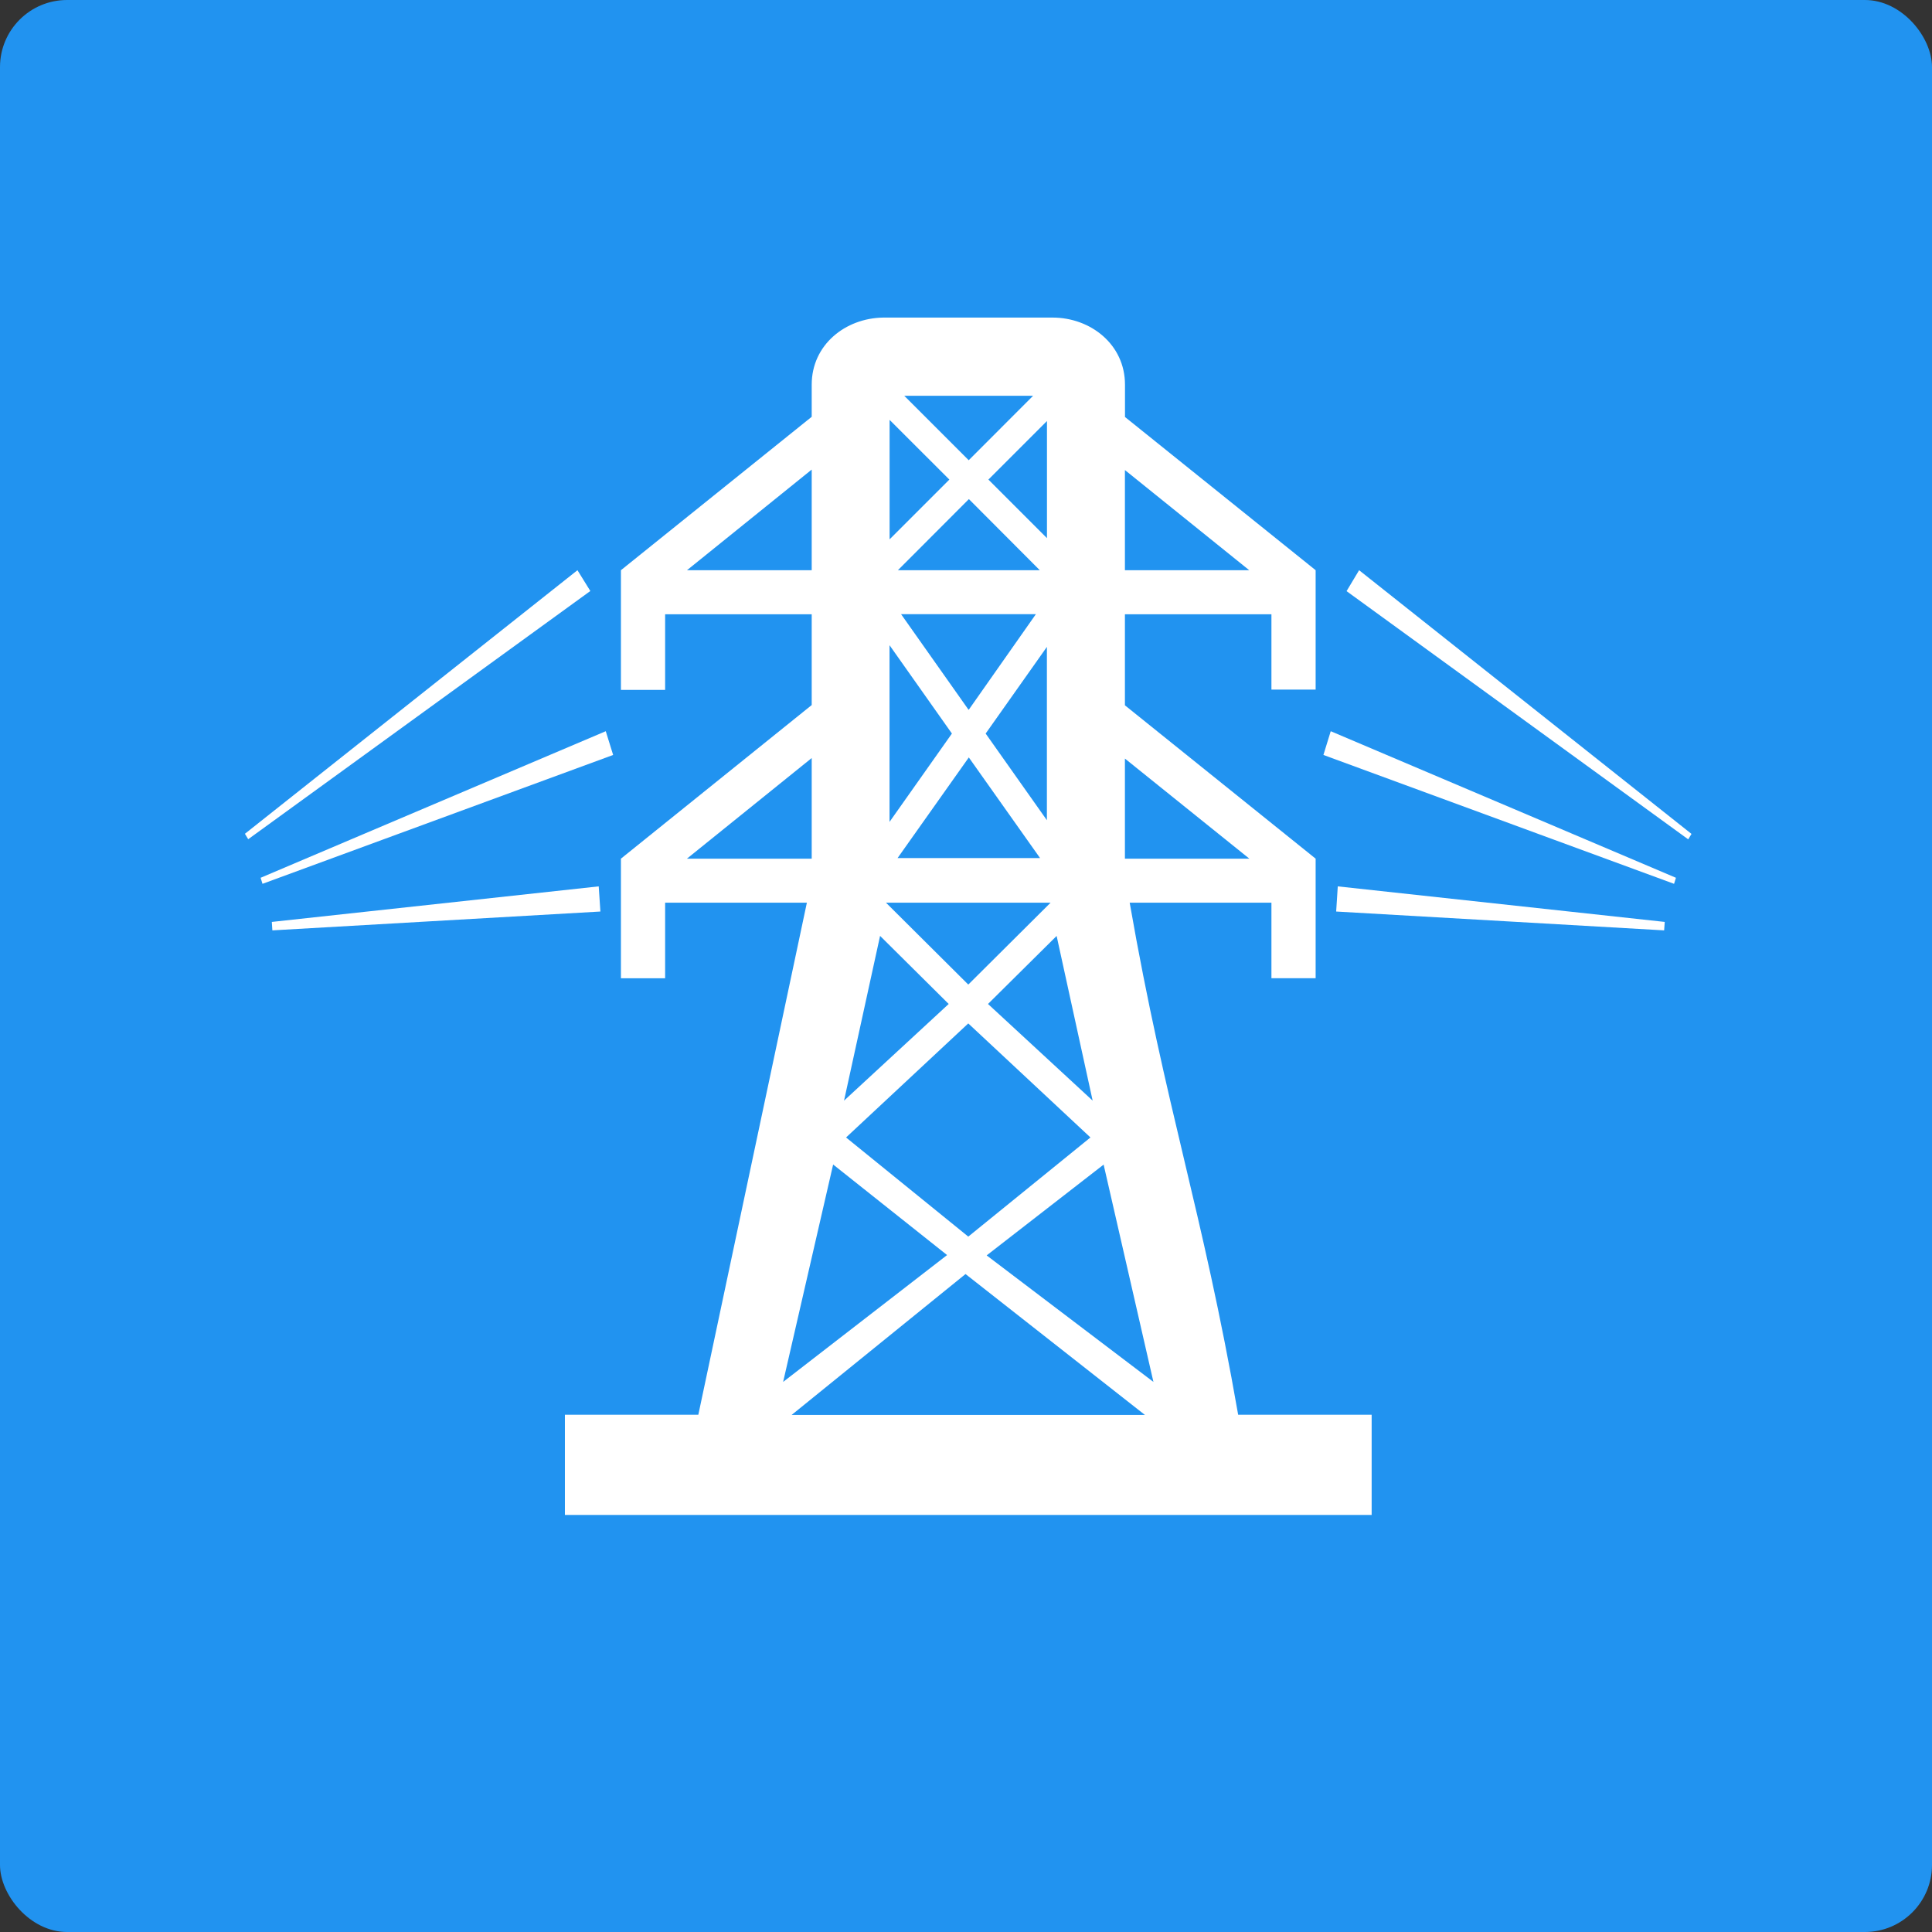 <svg xmlns="http://www.w3.org/2000/svg" viewBox="0 0 288 288"><rect x="0" y="0" width="288" height="288" fill="#333333" stroke="none"/><defs><style>.cls-1{fill:#2193F0;}.cls-2{fill:#fff;fill-rule:evenodd;}</style></defs><g id="レイヤー_2" data-name="レイヤー 2"><g id="animation"><rect class="cls-1" width="288" height="288" rx="10"/><path class="cls-2" d="M84.21,210.89H104.1l16.18-76.33H99.15v11.27H92.56V128L121,105.1V91.57H99.15v11.27H92.56V85L121,62.13V57.34c0-5.93,5-9.92,10.67-10l25.23,0c5.67,0,10.8,4,10.8,10v4.82L196.12,85v17.8h-6.59V91.57H167.69v13.57L196.12,128v17.82h-6.59V134.56H168.4c5.39,30.89,10.78,45.45,16.17,76.33h19.9v14.94H84.21V210.89Zm72.4-76.33H132.07l12.27,12.21q6.14-6.11,12.27-12.21Zm-12.27,18-18.22,17,18.22,14.78,18.21-14.78-18.21-17Zm-.41,37.36-25.92,21h52.66l-26.74-21Zm20.58-16.31-17.43,13.53L171.94,206l-7.43-32.42Zm-7-34.09-10.23,10.14,15.6,14.41-5.37-24.55Zm-33.32,34.09L116.74,206l24.44-18.91-17-13.51Zm7-34.09-5.37,24.55,15.6-14.41L131.2,139.52Zm1.41-17,9.3-13.17-9.3-13.17v26.34Zm11.82-16.73,10-14.24h-20.1l10.05,14.24Zm11.64-9.36-9.13,12.92,9.13,12.92V96.45Zm-11.64,16.48-10.62,15h21.24l-10.62-15ZM132.61,80.4l8.91-8.91-8.91-8.9V80.4Zm11.82-11.82L154,59,134.8,59l9.63,9.63Zm11.64-5.82-8.73,8.73,8.73,8.73V62.76ZM144.43,74.4,133.85,85H155L144.43,74.4Zm23.26,38.65V128h18.55l-18.55-14.92ZM102.39,128H121V113l-18.6,15Zm65.3-57.9V85h18.53L167.69,70.07ZM102.41,85H121V70Z"/><path class="cls-2" d="M89.25,132.13l.25,3.75-48.9,2.81-.08-1.26,48.73-5.3ZM86.08,85,88,88.1,37,125.1l-.49-.81L86.08,85Zm4.22,24L38.85,130.85l.28.9L91.4,112.54,90.3,109Zm109.12,23.13-.24,3.75,48.89,2.81.09-1.26-48.74-5.3ZM202.6,85l-1.87,3.12,50.93,37,.49-.81L202.6,85Zm-4.23,24,51.46,21.85-.28.9-52.27-19.21Z"/></g></g></svg>